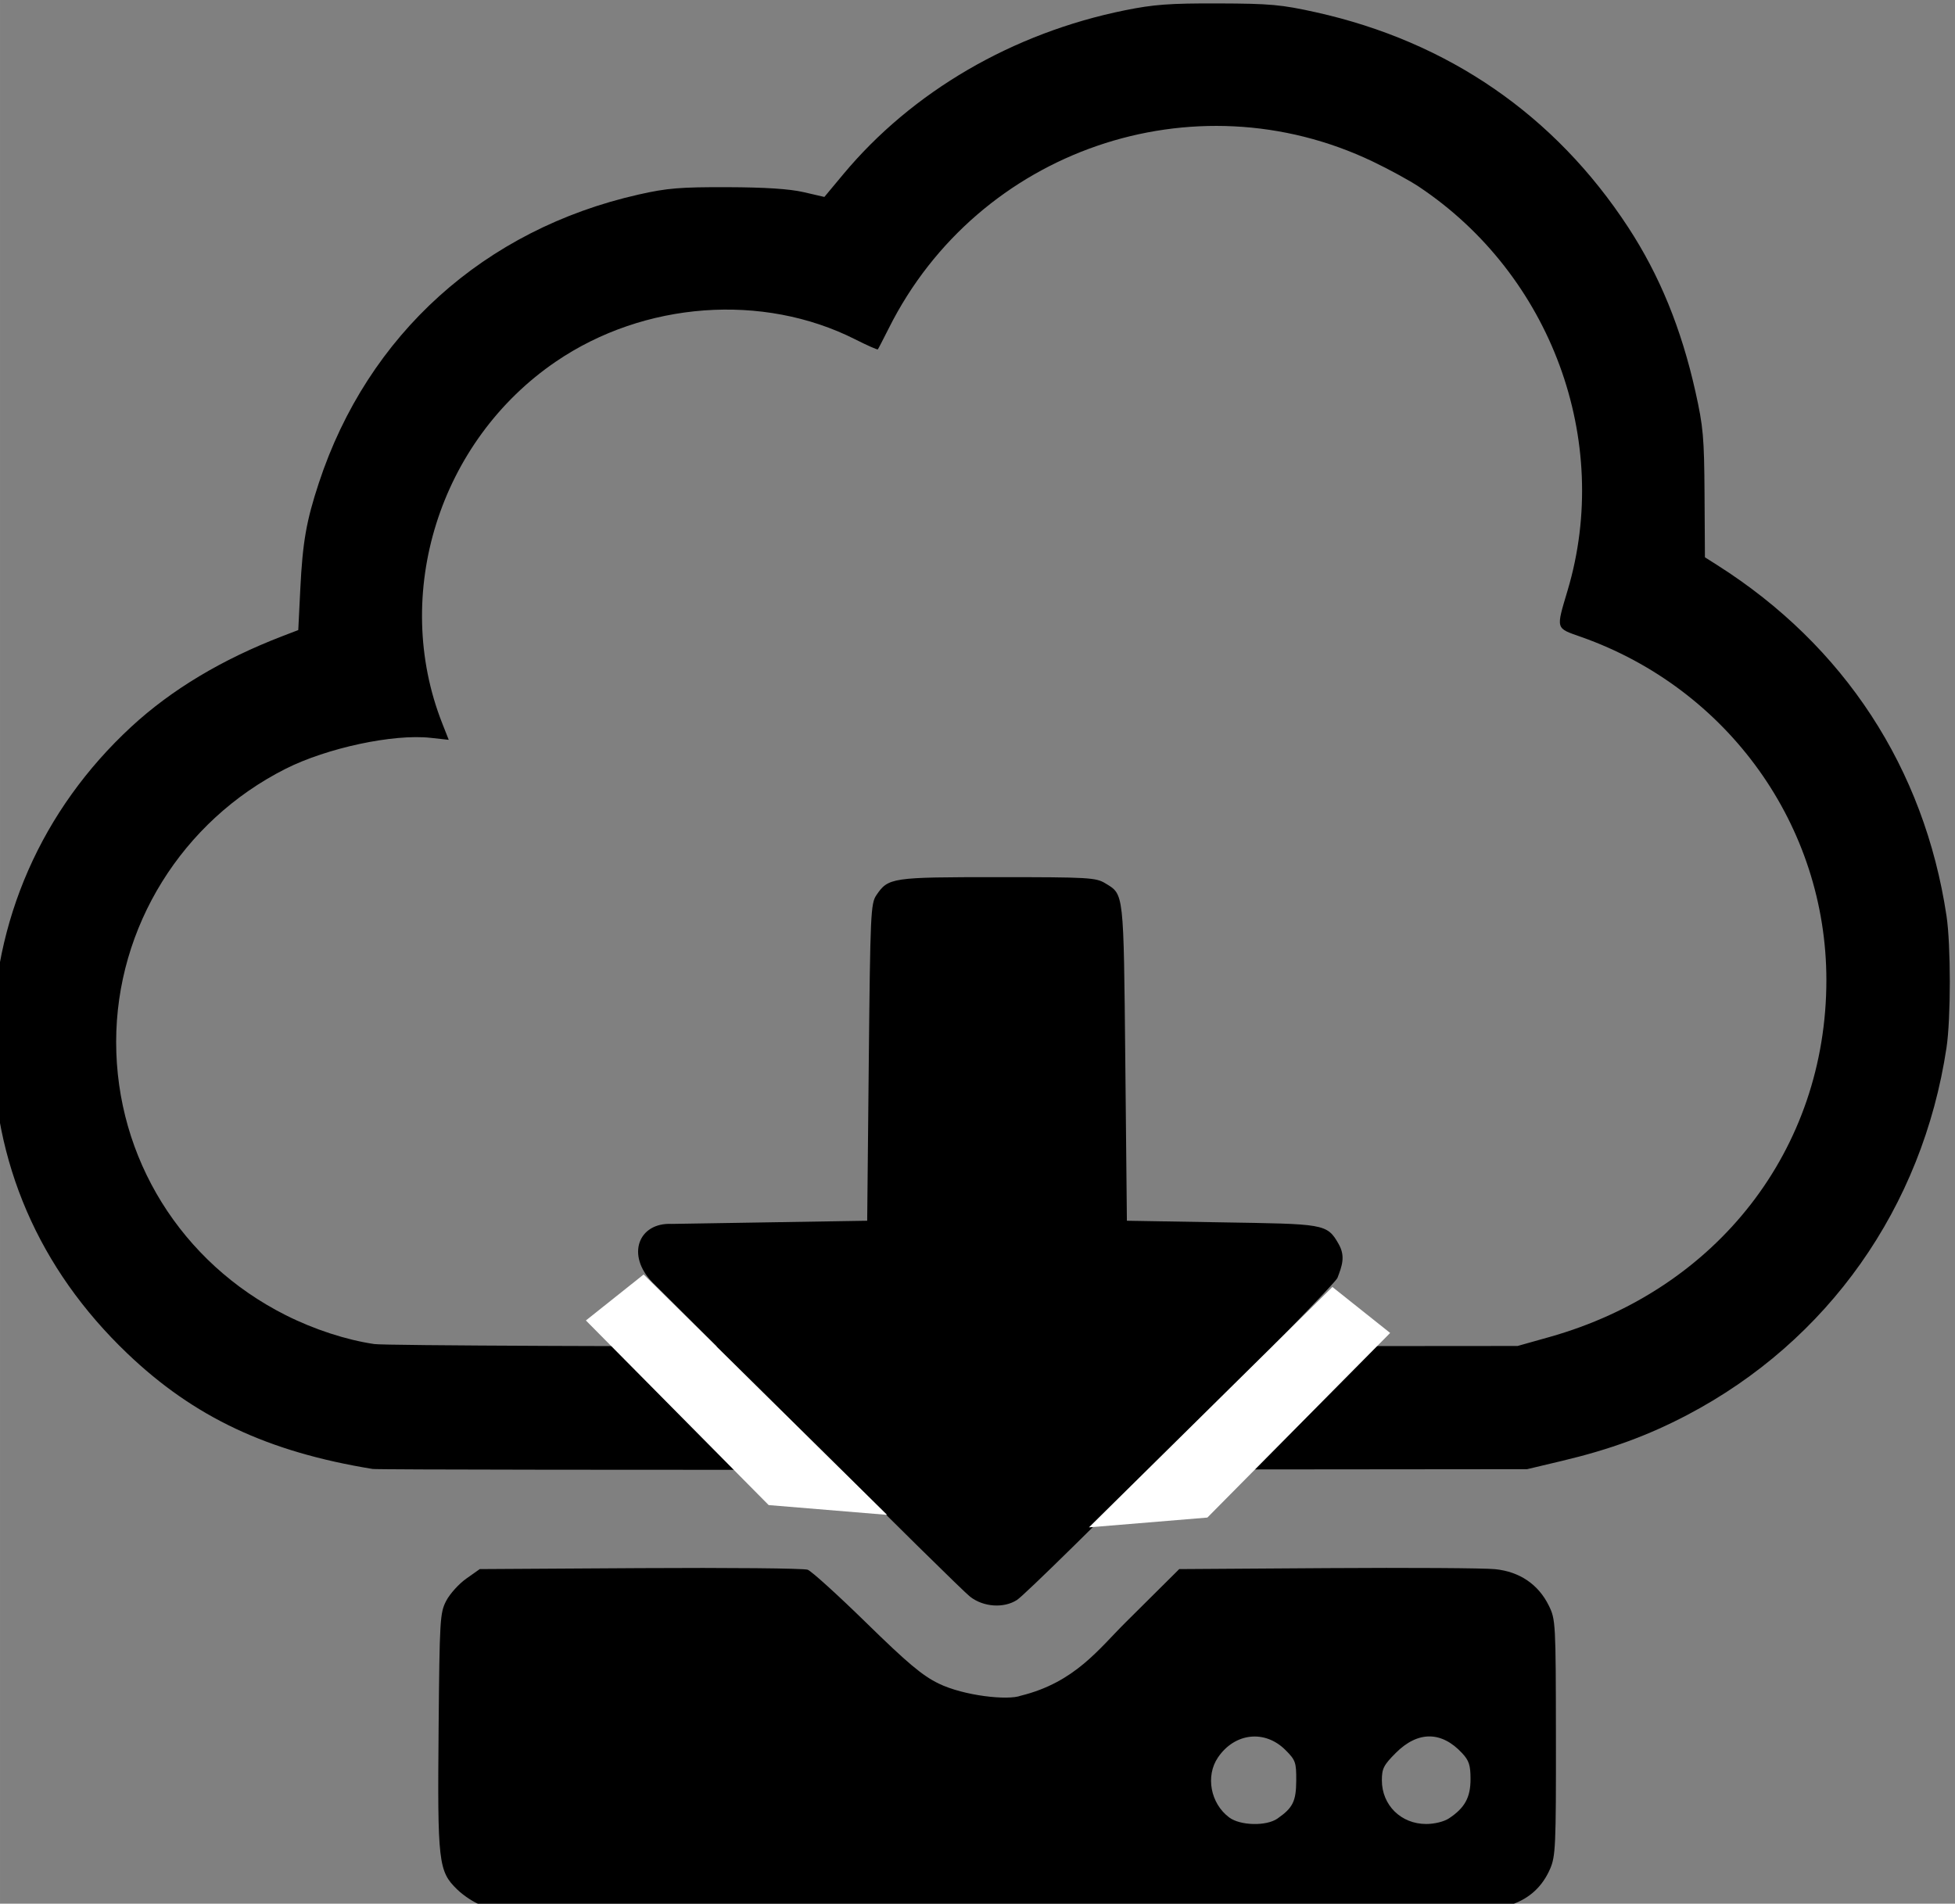 <?xml version="1.0" encoding="UTF-8" standalone="no"?>
<!-- Created with Inkscape (http://www.inkscape.org/) -->

<svg
   xmlns:dc="http://purl.org/dc/elements/1.1/"
   xmlns:cc="http://creativecommons.org/ns#"
   xmlns:rdf="http://www.w3.org/1999/02/22-rdf-syntax-ns#"
   xmlns:svg="http://www.w3.org/2000/svg"
   xmlns="http://www.w3.org/2000/svg"
   xmlns:sodipodi="http://sodipodi.sourceforge.net/DTD/sodipodi-0.dtd"
   xmlns:inkscape="http://www.inkscape.org/namespaces/inkscape"
   width="50.172mm"
   height="48.859mm"
   viewBox="0 0 177.774 173.123"
   id="svg2"
   version="1.1"
   inkscape:version="0.91 r13725"
   sodipodi:docname="Icon-Download.svg"
   inkscape:export-filename="/home/birgit/Dokumente/Brahma neu/Schule/moodle-Beratung/Lösung-Icon.png"
   inkscape:export-xdpi="30.171288"
   inkscape:export-ydpi="30.171288">
  <rect x="0" y="0" width="177.774" height="173.123" fill="#808080" stroke="none"/>
  <defs
     id="defs4" />
  <sodipodi:namedview
     id="base"
     pagecolor="#ffffff"
     bordercolor="#666666"
     borderopacity="1.0"
     inkscape:pageopacity="0.0"
     inkscape:pageshadow="2"
     inkscape:zoom="0.26256681"
     inkscape:cx="305.5677"
     inkscape:cy="540.17087"
     inkscape:document-units="px"
     inkscape:current-layer="layer1"
     showgrid="false"
     inkscape:window-width="1366"
     inkscape:window-height="687"
     inkscape:window-x="341"
     inkscape:window-y="1152"
     inkscape:window-maximized="1"
     showguides="true"
     inkscape:guide-bbox="true"
     fit-margin-top="0"
     fit-margin-left="0"
     fit-margin-right="0"
     fit-margin-bottom="0">
    <sodipodi:guide
       position="-697.276,-82.6"
       orientation="0,1"
       id="guide4285" />
  </sodipodi:namedview>
  <g
     inkscape:label="Ebene 1"
     inkscape:groupmode="layer"
     id="layer1"
     transform="translate(2093.79,-556.984)">
    <path
       style="fill:#000000"
       d=""
       id="path4173"
       inkscape:connector-curvature="0" />
    <g
       id="g4359"
       transform="matrix(0.288,0,0,0.288,-1494.538,279.531)"
       inkscape:export-xdpi="30"
       inkscape:export-ydpi="30">
      <path
         sodipodi:nodetypes="csssscssscscssssssscssssscscssssssssssccsssscscs"
         inkscape:connector-curvature="0"
         id="path4336"
         d="m -1963.063,1427.237 c -33.15,-5.398 -56.446,-16.371 -77.508,-36.506 -27.965,-26.735 -42.489,-60.351 -42.489,-98.338 0,-38.165 15.466,-73.347 43.731,-99.485 12.687,-11.731 28.663,-21.316 47.766,-28.655 l 5,-1.921 0.642,-12.97 c 0.733,-14.811 1.894,-21.456 5.85,-33.47 15.435,-46.88 52.258,-80.089 101.009,-91.093 8.954,-2.021 13.076,-2.362 28,-2.315 11.888,0.038 19.602,0.54 24.055,1.568 l 6.555,1.513 5.945,-7.136 c 21.797,-26.162 53.49,-44.621 88.942,-51.801 9.122,-1.848 14.164,-2.218 29.503,-2.17 16.366,0.052 19.922,0.375 30.825,2.799 41.758,9.282 75.439,32.477 98.588,67.894 9.903,15.151 16.779,31.964 21.231,51.915 2.461,11.026 2.763,14.431 2.872,32.306 l 0.122,19.98 3.968,2.519 c 40.042,25.424 65.301,64.095 72.311,110.711 1.392,9.254 1.392,32.362 0,41.617 -7.583,50.42 -37.409,92.661 -81.918,116.015 -12.344,6.477 -24.296,10.855 -39.5,14.47 l -11,2.615 -181,0.171 c -99.55,0.094 -182.125,-0.012 -183.5,-0.236 z m 371.5,-41.655 c 53.01,-14.901 87.48,-59.299 87.49,-112.689 0.01,-48.678 -30.994,-92.038 -77.524,-108.422 -8.046,-2.833 -7.877,-2.241 -4.173,-14.69 14.078,-47.31 -5.204,-99.618 -46.985,-127.459 -2.856,-1.903 -9.381,-5.465 -14.5,-7.915 -56.599,-27.094 -124.614,-3.704 -152.82,52.554 -1.774,3.538 -3.347,6.57 -3.495,6.738 -0.149,0.168 -3.358,-1.254 -7.131,-3.16 -29.172,-14.736 -66.651,-11.964 -94.476,6.987 -36.837,25.089 -52.028,73.412 -35.923,114.27 l 2.048,5.197 -5.755,-0.632 c -11.736,-1.289 -32.673,3.184 -45.738,9.772 -32.736,16.505 -53.517,50 -53.517,86.26 0,36.655 20.492,69.66 53.578,86.291 8.949,4.498 19.073,7.799 27.922,9.104 3.332,0.491 84.92,0.823 183.5,0.745 l 177.5,-0.14 z"
         style="fill:#000000" />
      <path
         sodipodi:nodetypes="ccscccscsccccscssccscsccssscssccsccssccccsscsscsscss"
         inkscape:connector-curvature="0"
         id="path4338"
         d="m -1928.712,1564.967 c -2.081,-0.646 -5.543,-2.883 -7.695,-4.972 -5.907,-5.732 -6.221,-8.461 -5.846,-50.644 0.309,-34.735 0.426,-36.694 2.414,-40.5 1.149,-2.2 4,-5.35 6.335,-7 l 4.246,-3 50.673,-0.307 c 27.87,-0.169 51.66,0.058 52.867,0.504 1.207,0.446 9.552,8.01 18.546,16.808 12.984,12.702 17.679,16.642 22.799,19.132 7.966,3.876 21.916,5.405 25.968,3.832 17.099,-4.213 24.605,-14.774 33.239,-23.313 l 16.76,-16.656 46.74,-0.309 c 25.707,-0.17 49.566,-0.02 53.021,0.333 7.72,0.789 13.634,4.804 16.928,11.492 2.156,4.377 2.21,5.376 2.25,41.652 0.038,34.267 -0.106,37.505 -1.844,41.5 -2.413,5.547 -6.44,9.286 -12.115,11.248 -4.003,1.384 -22.014,1.546 -163,1.466 -118.33,-0.067 -159.459,-0.388 -162.283,-1.265 z m 251.31,-27.335 c 4.883,-3.395 5.904,-5.459 5.939,-11.998 0.031,-5.769 -0.214,-6.464 -3.401,-9.651 -6.503,-6.503 -16.011,-5.454 -21.316,2.353 -3.981,5.857 -2.355,14.529 3.55,18.936 3.49,2.605 11.719,2.8 15.228,0.36 z m 54.149,-0.059 c 5.004,-3.3 6.823,-6.603 6.823,-12.389 0,-4.401 -0.47,-5.859 -2.643,-8.203 -6.51,-7.021 -13.984,-7.054 -20.945,-0.093 -3.844,3.844 -4.411,4.962 -4.405,8.688 0.012,7.818 6.057,13.763 13.993,13.763 2.623,0 5.616,-0.736 7.177,-1.765 z m -151.177,-69.999 c -1.925,-1.497 -25.212,-24.442 -51.75,-50.988 l -48.544,-48.266 c -8.418,-8.66 -4.398,-18.956 6.072,-18.469 l 30.861,-0.5 30.861,-0.5 0.5,-50 c 0.47,-46.993 0.614,-50.169 2.398,-52.801 3.761,-5.549 4.773,-5.699 38.302,-5.695 28.733,0 31.014,0.134 33.986,1.946 5.926,3.613 5.771,2.225 6.314,56.55 l 0.5,50 29.5,0.5 c 32.769,0.555 33.641,0.307 37.371,6.871 2.209,3.889 1.03,6.954 -0.393,10.688 -1.062,2.792 -96.404,98.604 -101.192,101.691 -4.167,2.686 -10.584,2.24 -14.785,-1.028 z"
         style="fill:#000000" />
      <path
         sodipodi:nodetypes="ccccc"
         inkscape:connector-curvature="0"
         id="path4340"
         d="m -1877.517,1365.829 76.868,75.898 -37.391,-3.091 -57.706,-58.294 z"
         style="fill:#ffffff;fill-opacity:1;fill-rule:evenodd;stroke:none;stroke-width:1px;stroke-linecap:butt;stroke-linejoin:miter;stroke-opacity:1" />
      <path
         inkscape:connector-curvature="0"
         id="path4342"
         d="m -1716.152,1490.454 -4.122,-2.061"
         style="fill:none;fill-rule:evenodd;stroke:#000000;stroke-width:1px;stroke-linecap:butt;stroke-linejoin:miter;stroke-opacity:1" />
      <path
         sodipodi:nodetypes="ccccc"
         inkscape:connector-curvature="0"
         id="path4340-5"
         d="m -1660.04,1369.773 -76.868,75.898 37.391,-3.091 57.706,-58.294 z"
         style="fill:#ffffff;fill-opacity:1;fill-rule:evenodd;stroke:none;stroke-width:1px;stroke-linecap:butt;stroke-linejoin:miter;stroke-opacity:1" />
    </g>
    <g
       id="g4452"
       transform="matrix(0.362,0,0,0.362,-1405.612,360.683)" />
  </g>
</svg>
